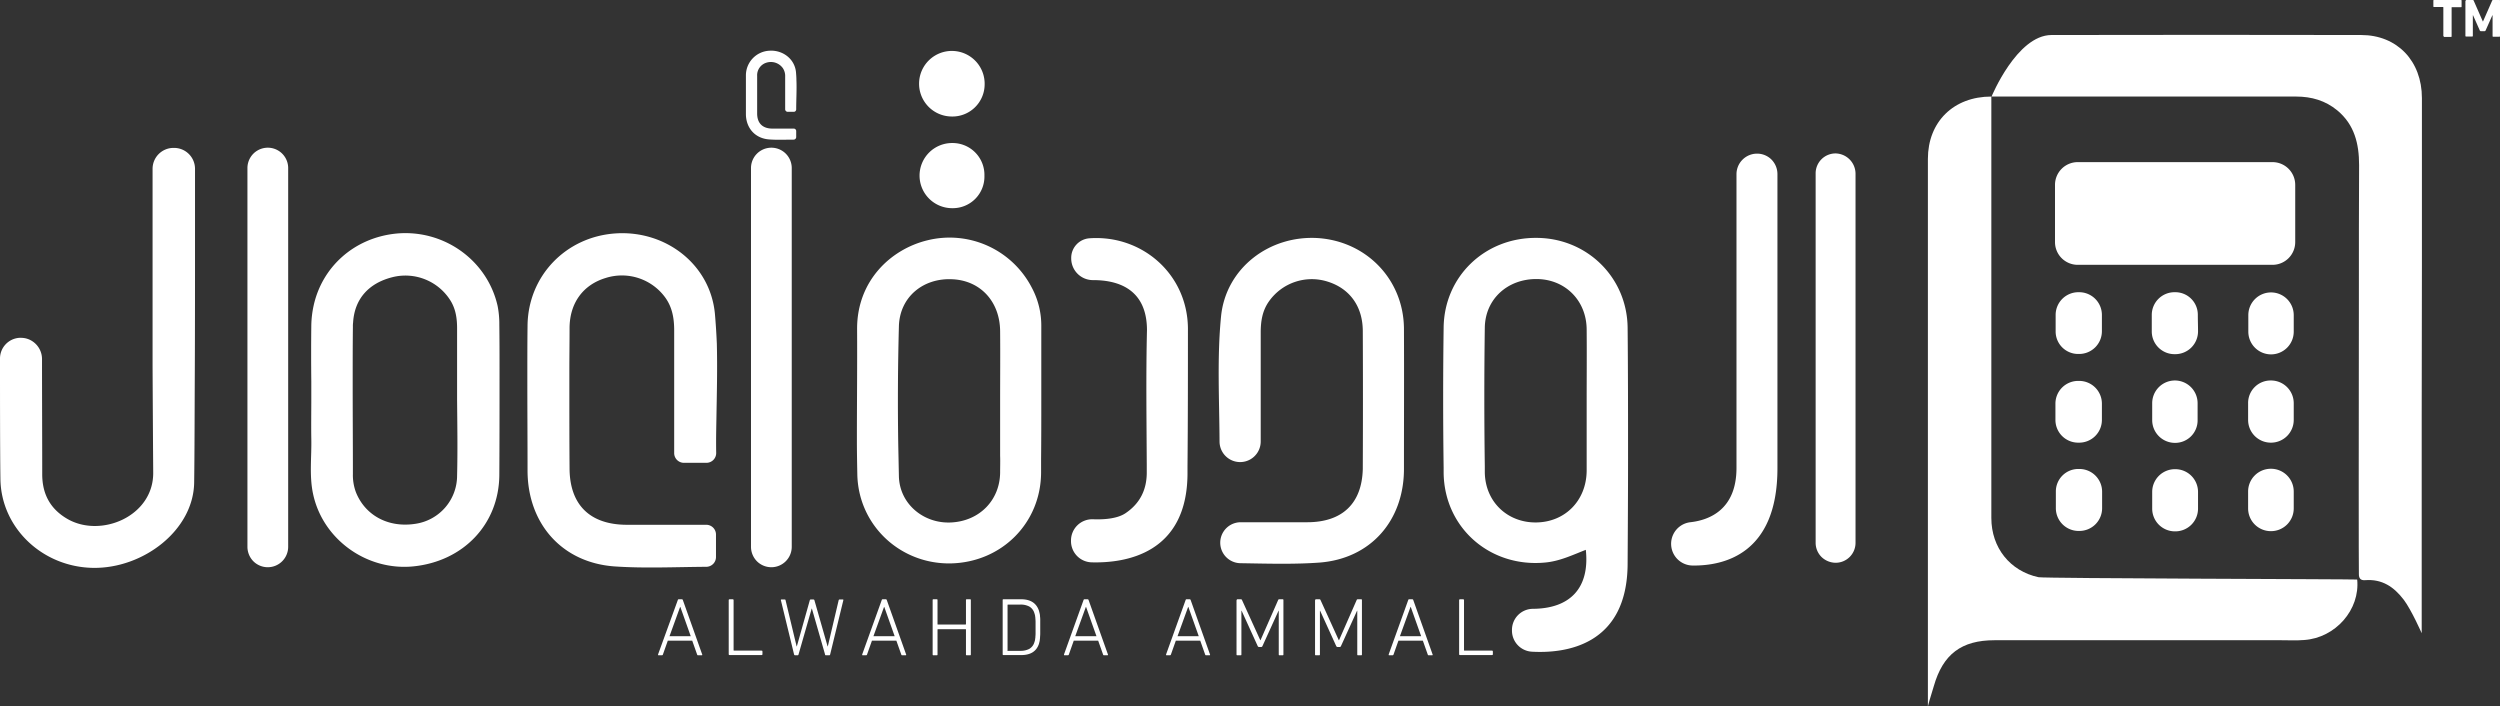 <svg id="Layer_8" xmlns="http://www.w3.org/2000/svg" width="1178.1" height="332.9" viewBox="0 0 1178.1 332.9">
  <rect x="0" y="0" width="1178.1" height="332.9" fill="#333333" stroke="none"/>
  <g id="Group_15" data-name="Group 15">
    <g id="Group_13" data-name="Group 13">
      <g id="Group_6" data-name="Group 6">
        <g id="Group_5" data-name="Group 5">
          <path id="Path_41" data-name="Path 41" d="M938.5,45.5h-.1v-.1Z" fill="#fff"/>
          <path id="Path_42" data-name="Path 42" d="M1085.8,301.6c-3.6.3-7.3.1-11,.1H939.9c-15.6,0-24.3,6.6-28.6,21.6-.9,3.2-2,6.3-2.8,9.6V74.9c0-17.5,12.1-29.4,29.9-29.4V244.1c0,14,8.8,25,22.2,27.9,2.7.6,148,.9,150.2,1.1C1112.2,287.3,1100.6,300.6,1085.8,301.6Z" fill="#fff"/>
          <path id="Path_43" data-name="Path 43" d="M1141.2,268.8v29.6s-4.8-10.9-8.4-15.7c-4.7-6.2-10.3-9.9-18.2-9.3-2.3.2-3-1-3-2.8-.1-1.9-.1-68.8,0-129.2,0-23.6,0-46.3.1-63.6,0-10.1-2.2-19.1-10.3-25.8-5.6-4.6-12.1-6.5-19.4-6.5H938.5s11.9-28.9,28.2-29q73.05-.15,146,0c16.9,0,28.6,12.2,28.6,29.7v79.9Q1141.15,197.35,1141.2,268.8Z" fill="#fff"/>
          <path id="Path_44" data-name="Path 44" d="M1081.6,87.1v27a10.712,10.712,0,0,1-10.7,10.7H979.1a10.712,10.712,0,0,1-10.7-10.7v-27a10.712,10.712,0,0,1,10.7-10.7h91.8A10.712,10.712,0,0,1,1081.6,87.1Z" fill="#fff"/>
          <path id="Path_45" data-name="Path 45" d="M968.7,156.1v-7.7a10.712,10.712,0,0,1,10.7-10.7h.4a10.712,10.712,0,0,1,10.7,10.7v7.7a10.712,10.712,0,0,1-10.7,10.7h-.4A10.586,10.586,0,0,1,968.7,156.1Z" fill="#fff"/>
          <path id="Path_46" data-name="Path 46" d="M968.6,197.9v-7.7a10.712,10.712,0,0,1,10.7-10.7h.5a10.712,10.712,0,0,1,10.7,10.7v7.7a10.712,10.712,0,0,1-10.7,10.7h-.5A10.712,10.712,0,0,1,968.6,197.9Z" fill="#fff"/>
          <path id="Path_47" data-name="Path 47" d="M979.5,221h.4a10.712,10.712,0,0,1,10.7,10.7v7.8a10.712,10.712,0,0,1-10.7,10.7h-.4a10.712,10.712,0,0,1-10.7-10.7v-7.8A10.586,10.586,0,0,1,979.5,221Z" fill="#fff"/>
          <path id="Path_48" data-name="Path 48" d="M1070.1,220.9h0a10.734,10.734,0,0,1,10.8,10.7v8a10.712,10.712,0,0,1-10.7,10.7h-.1a10.712,10.712,0,0,1-10.7-10.7v-8A10.712,10.712,0,0,1,1070.1,220.9Z" fill="#fff"/>
          <path id="Path_49" data-name="Path 49" d="M1035.7,148.3c0,2.5.1,5.2.1,7.8a10.734,10.734,0,0,1-10.7,10.8h-.4a10.712,10.712,0,0,1-10.7-10.7v-7.8a10.712,10.712,0,0,1,10.7-10.7h.4A10.605,10.605,0,0,1,1035.7,148.3Z" fill="#fff"/>
          <path id="Path_50" data-name="Path 50" d="M1070.2,167h0a10.712,10.712,0,0,1-10.7-10.7v-7.8a10.712,10.712,0,0,1,10.7-10.7h0a10.712,10.712,0,0,1,10.7,10.7v7.8A10.712,10.712,0,0,1,1070.2,167Z" fill="#fff"/>
          <path id="Path_51" data-name="Path 51" d="M1025,208.7h0a10.734,10.734,0,0,1-10.8-10.7v-8a10.712,10.712,0,0,1,10.7-10.7h0a10.712,10.712,0,0,1,10.7,10.7v7.9A10.587,10.587,0,0,1,1025,208.7Z" fill="#fff"/>
          <path id="Path_52" data-name="Path 52" d="M1070.1,179.3h.1a10.712,10.712,0,0,1,10.7,10.7v7.9a10.712,10.712,0,0,1-10.7,10.7h-.1a10.712,10.712,0,0,1-10.7-10.7V190A10.586,10.586,0,0,1,1070.1,179.3Z" fill="#fff"/>
          <path id="Path_53" data-name="Path 53" d="M1014.2,239.7v-7.9a10.712,10.712,0,0,1,10.7-10.7h.2a10.712,10.712,0,0,1,10.7,10.7v7.9a10.712,10.712,0,0,1-10.7,10.7h-.2A10.712,10.712,0,0,1,1014.2,239.7Z" fill="#fff"/>
        </g>
      </g>
      <g id="Group_12" data-name="Group 12">
        <path id="Path_54" data-name="Path 54" d="M767,154.5c-.2-23.8-19.2-42.4-43.1-42.4-24.3-.1-43.4,18.3-43.6,42.4-.3,21.9-.3,43.9,0,65.8v2.5c.3,25.9,21.8,44.7,47.7,42.3,6.9-.6,12.9-3.5,19.3-6,1.9,17.8-7.2,27.7-25,27.8a9.924,9.924,0,0,0-9.8,10v.3a9.947,9.947,0,0,0,9.3,9.9c15.5.9,45.2-2.6,45.2-41.7.1-16.5.2-33,.2-49.5C767.2,195.3,767.2,174.9,767,154.5Zm-19.3,67.3c-.1,14.1-10.2,24.3-23.9,24.4-13.4.1-23.9-9.7-24.1-23.6v-3c-.3-21.7-.3-43.5,0-65.2.2-13.6,10.9-23.1,24.7-22.9,13.3.2,23.2,10.2,23.3,23.7.1,11.3,0,22.6,0,33.8v32.8Z" fill="#fff"/>
        <path id="Path_55" data-name="Path 55" d="M490.7,188.8v-35a37.841,37.841,0,0,0-4.4-18.1,43.592,43.592,0,0,0-49.5-22.4c-17,4.2-33,19-32.9,41.8.1,17.5-.1,34.9-.1,52.4,0,5.3.1,10.6.2,15.9.4,24,20.1,42.5,44,42.1,24-.5,42.5-19,42.6-42.8v-6.5C490.7,207,490.7,197.9,490.7,188.8Zm-19.4,33.8c-.1,13.1-9.7,22.9-23,23.6-12.9.7-24.3-8.6-24.7-21.6l-.3-14.7c-.3-18.7-.2-37.5.3-56.2.4-13.8,11.5-22.8,25.2-22.1,13.3.6,22.4,10.6,22.5,24.5.1,10.9,0,21.8,0,32.8v25.9C471.4,217.3,471.3,219.9,471.3,222.6Z" fill="#fff"/>
        <path id="Path_56" data-name="Path 56" d="M661.6,220.7v.5c-.1,24.1-15.6,42-39.7,43.9-12.3.9-24.8.5-37.4.3a9.651,9.651,0,0,1,.1-19.3H616c16.6,0,25.8-8.9,26.2-25.1v-.7q.15-32.25,0-64.5c-.1-11.6-6.3-19.9-16.6-23.1A24.675,24.675,0,0,0,598,142c-3.2,4.5-3.9,9.5-3.9,14.8V208a9.7,9.7,0,0,1-19.4.1c-.1-19.8-1.2-39.5.7-58.9,2.2-22.8,22.8-38.5,45.8-37,22.8,1.6,40.1,19.5,40.4,42.4C661.7,176.5,661.6,198.6,661.6,220.7Z" fill="#fff"/>
        <path id="Path_57" data-name="Path 57" d="M837.6,209v11.7c0,40.6-25.5,46-40.1,45.8a10.239,10.239,0,0,1-1-20.4c9.1-1,21.8-6,21.8-25.6V82.1a9.709,9.709,0,0,1,9.7-9.7,9.591,9.591,0,0,1,6.8,2.8,9.771,9.771,0,0,1,2.8,6.8Z" fill="#fff"/>
        <path id="Path_58" data-name="Path 58" d="M559.6,219.8v3.1c0,38.1-29.3,42.5-45.1,42.1a9.988,9.988,0,0,1-9.8-10v-.3a10,10,0,0,1,10.4-10c5.3.2,11.4-.3,15.2-2.8,6.9-4.6,10.2-11.2,10.1-19.6v-3.2c-.1-21.2-.4-42.3.1-63.5,0-20.2-14.8-23.6-25.3-23.6a10.223,10.223,0,0,1-10.4-10.2v-.3a9.252,9.252,0,0,1,8.5-9.2c24.6-1.8,46.2,16.6,46.5,42.3C559.8,176.4,559.8,198.1,559.6,219.8Z" fill="#fff"/>
        <path id="Path_59" data-name="Path 59" d="M874.4,81.8v174a9.389,9.389,0,0,1-9.4,9.4,9.716,9.716,0,0,1-6.7-2.8,9.446,9.446,0,0,1-2.7-6.7V81.7a9.389,9.389,0,0,1,9.4-9.4A9.607,9.607,0,0,1,874.4,81.8Z" fill="#fff"/>
        <path id="Path_60" data-name="Path 60" d="M464,39.9a15.179,15.179,0,0,1-15.6,15,15.45,15.45,0,1,1,15.6-15Z" fill="#fff"/>
        <path id="Path_61" data-name="Path 61" d="M463.9,82.8a14.886,14.886,0,0,1-15.1,15.3,15.351,15.351,0,1,1,.1-30.7A15.008,15.008,0,0,1,463.9,82.8Z" fill="#fff"/>
        <g id="Group_10" data-name="Group 10">
          <g id="Group_9" data-name="Group 9">
            <path id="Path_62" data-name="Path 62" d="M135.8,79.2V257.7a9.617,9.617,0,0,1-16.4,6.8,9.771,9.771,0,0,1-2.8-6.8V79.2a9.6,9.6,0,0,1,19.2,0Z" fill="#fff"/>
            <g id="Group_8" data-name="Group 8">
              <path id="Path_63" data-name="Path 63" d="M337.6,197.5c-.1,5.3-.2,10.6-.1,15.9a4.61,4.61,0,0,1-4.6,4.7H322.3a4.588,4.588,0,0,1-4.6-4.6V155.7c0-5.4-.8-10.6-4-15.2a25.242,25.242,0,0,0-28.3-9.5c-10.6,3.2-17,11.8-17,23.7,0,6.7-.1,13.5-.1,20.2v8.4c0,12.5,0,25,.1,37.5.1,17.1,9.6,26.4,26.8,26.5h37.6a4.588,4.588,0,0,1,4.6,4.6v10.6a4.588,4.588,0,0,1-4.6,4.6c-14.7.1-29.2.8-43.5-.2-24.6-1.9-40.6-20.2-40.7-45,0-14.5-.1-29-.1-43.5v-1.1c0-7.9,0-15.8.1-23.8.2-23.4,18-41.9,41.4-43.5,23.6-1.6,44.7,14.5,46.9,37.9.4,4.6.7,9.3.9,14C338.1,173.6,337.8,185.5,337.6,197.5Z" fill="#fff"/>
              <path id="Path_64" data-name="Path 64" d="M370,39.1V36.2a6.694,6.694,0,0,0-1.1-4.1,6.936,6.936,0,0,0-7.6-2.6,6.2,6.2,0,0,0-4.5,6.3V53.5c0,4.6,2.6,7.1,7.2,7.1h10a1.155,1.155,0,0,1,1.2,1.2v2.8a1.216,1.216,0,0,1-1.2,1.2c-3.9,0-7.8.2-11.6-.1-6.6-.5-10.9-5.4-10.9-12V35.5a11.644,11.644,0,0,1,11.1-11.6c6.3-.4,11.9,3.9,12.5,10.1.1,1.2.2,2.5.2,3.7.2,4.6-.1,9.2-.1,13.8a1.155,1.155,0,0,1-1.2,1.2h-2.8a1.216,1.216,0,0,1-1.2-1.2Z" fill="#fff"/>
              <path id="Path_65" data-name="Path 65" d="M373.1,79.2V257.7a9.617,9.617,0,0,1-16.4,6.8,9.771,9.771,0,0,1-2.8-6.8V79.2a9.6,9.6,0,1,1,19.2,0Z" fill="#fff"/>
              <g id="Group_7" data-name="Group 7">
                <path id="Path_66" data-name="Path 66" d="M235.4,178.3v-3.5c0-7.3,0-14.5-.1-21.8a43.667,43.667,0,0,0-.8-8.8c-4.9-21.8-25.7-36.4-48.1-34.1-19.6,2.1-34.6,15.7-38.6,33.9a47.313,47.313,0,0,0-1.1,9.3c-.1,8.8-.1,17.7,0,26.5V188c0,6.2-.1,12.5,0,18.7.2,8.6-1,17.4.8,25.9,4.5,21.6,25.4,36.5,47.3,34.3,23.6-2.4,40.3-19.9,40.5-43C235.4,208.8,235.4,193.5,235.4,178.3Zm-20,45.8A22.952,22.952,0,0,1,196,246.8c-12.8,2.1-23.9-3.8-28.3-14.9a23.174,23.174,0,0,1-1.4-8.6c0-14.3-.1-28.5-.1-42.8,0-8.9,0-17.7.1-26.6a13.4,13.4,0,0,1,.1-2c.7-11.1,7.4-18.5,18.6-21.3A25.042,25.042,0,0,1,212.5,142c2.3,3.9,2.9,8.2,2.9,12.7v33.7h0C215.5,200.2,215.7,212.1,215.4,224.1Z" fill="#fff"/>
                <path id="Path_67" data-name="Path 67" d="M91.8,175.2c-.1,19.2-.1,37.7-.3,52-.2,22.7-24.1,40.8-47.7,40.4C20,267.2.6,248.8.2,225.9,0,212.4,0,184.2,0,169a9.77,9.77,0,0,1,9.1-9.8h.8a9.668,9.668,0,0,1,5.5,1.7,10.042,10.042,0,0,1,4.4,8.2c0,14.3.1,40.6.1,54.4,0,9.2,3.7,16.3,11.8,21,15.8,9.2,40.7-1.2,40.5-21.8-.1-13.5-.2-31.4-.3-50.2V79.6a9.859,9.859,0,0,1,9.9-9.9H82a9.859,9.859,0,0,1,9.9,9.9v33.5C91.9,131.5,91.9,153.8,91.8,175.2Z" fill="#fff"/>
              </g>
            </g>
          </g>
        </g>
        <g id="Group_11" data-name="Group 11">
          <path id="Path_68" data-name="Path 68" d="M319.4,282.8c.1-.3.2-.4.5-.4h1.4a.51.51,0,0,1,.5.4l9.1,25.6c.1.3,0,.4-.3.4H329c-.3,0-.4-.1-.5-.4l-2.3-6.5H314.7l-2.3,6.5a.51.51,0,0,1-.5.4h-1.5c-.3,0-.3-.1-.3-.4Zm6.1,17L320.6,286h-.1l-5,13.8Z" fill="#fff"/>
          <path id="Path_69" data-name="Path 69" d="M343.4,282.8c0-.3.1-.4.4-.4h1.5c.3,0,.4.1.4.4v23.6c0,.2.1.2.2.2h13c.3,0,.4.1.4.4v1.3c0,.3-.1.4-.4.4H343.8c-.3,0-.4-.1-.4-.4Z" fill="#fff"/>
          <path id="Path_70" data-name="Path 70" d="M389.2,308.8a.366.366,0,0,1-.4-.4l-6.2-21.6h-.1l-6.2,21.6c-.1.3-.2.4-.4.4h-1.2a.51.51,0,0,1-.5-.4L368,282.9c-.1-.3,0-.4.3-.4h1.4c.3,0,.5.1.5.4l5.2,21.7h.1l6.1-21.7c.1-.3.2-.4.5-.4h1.2a.51.51,0,0,1,.5.4l6.2,21.7h.1l5.1-21.7c.1-.3.2-.4.5-.4h1.4c.3,0,.4.1.3.4l-6.2,25.5c-.1.3-.2.4-.4.4Z" fill="#fff"/>
          <path id="Path_71" data-name="Path 71" d="M415.5,282.8c.1-.3.2-.4.5-.4h1.4a.51.51,0,0,1,.5.4l9.1,25.6c.1.3,0,.4-.3.4h-1.5c-.3,0-.4-.1-.5-.4l-2.3-6.5H410.9l-2.3,6.5a.51.51,0,0,1-.5.4h-1.5c-.3,0-.3-.1-.3-.4Zm6.1,17L416.7,286h-.1l-5,13.8Z" fill="#fff"/>
          <path id="Path_72" data-name="Path 72" d="M439.5,282.8c0-.3.1-.4.4-.4h1.5c.3,0,.4.1.4.4v11.3c0,.2.1.2.2.2h13a.215.215,0,0,0,.2-.2V282.8c0-.3.1-.4.4-.4h1.5c.3,0,.4.1.4.4v25.6c0,.3-.1.4-.4.4h-1.5c-.3,0-.4-.1-.4-.4V296.7c0-.2-.1-.2-.2-.2H442a.215.215,0,0,0-.2.2v11.7c0,.3-.1.4-.4.4h-1.5c-.3,0-.4-.1-.4-.4Z" fill="#fff"/>
          <path id="Path_73" data-name="Path 73" d="M472.5,282.8c0-.3.1-.4.4-.4h8.3q6.6,0,8.4,5.4l.3,1.2a6.052,6.052,0,0,1,.2,1.5,13.422,13.422,0,0,1,.1,2.1v6c0,.8-.1,1.5-.1,2.1-.1.6-.1,1.1-.2,1.5l-.3,1.2c-1.2,3.6-4,5.3-8.4,5.3h-8.3c-.3,0-.4-.1-.4-.4Zm2.2,23.7c0,.2.1.2.2.2h5.9a8.712,8.712,0,0,0,4.2-.9,5.251,5.251,0,0,0,2.4-3c.1-.3.2-.6.3-1s.1-.8.2-1.3c0-.5.1-1.2.1-1.9V293c0-.8-.1-1.4-.1-1.9-.1-.5-.1-1-.2-1.3-.1-.4-.2-.7-.3-1a5.251,5.251,0,0,0-2.4-3,8.712,8.712,0,0,0-4.2-.9H475a.215.215,0,0,0-.2.2v21.4Z" fill="#fff"/>
          <path id="Path_74" data-name="Path 74" d="M510.6,282.8c.1-.3.2-.4.5-.4h1.4a.51.51,0,0,1,.5.4l9.1,25.6c.1.3,0,.4-.3.4h-1.5c-.3,0-.4-.1-.5-.4l-2.3-6.5H506l-2.3,6.5a.51.51,0,0,1-.5.4h-1.5c-.3,0-.3-.1-.3-.4Zm6.1,17L511.8,286h-.1l-5,13.8Z" fill="#fff"/>
          <path id="Path_75" data-name="Path 75" d="M558.7,282.8c.1-.3.2-.4.5-.4h1.4a.51.51,0,0,1,.5.4l9.1,25.6c.1.3,0,.4-.3.4h-1.5c-.3,0-.4-.1-.5-.4l-2.3-6.5H554.1l-2.3,6.5a.51.51,0,0,1-.5.4h-1.5c-.3,0-.3-.1-.3-.4Zm6.2,17L560,286h-.1l-5,13.8Z" fill="#fff"/>
          <path id="Path_76" data-name="Path 76" d="M582.8,282.8c0-.3.1-.4.4-.4h1.5a.548.548,0,0,1,.6.4l8.6,18.9h.1l8.3-18.9a.548.548,0,0,1,.6-.4h1.5c.3,0,.4.1.4.4v25.6c0,.3-.1.4-.4.4H603c-.3,0-.4-.1-.4-.4V287.8h-.1l-7.6,16.7q-.15.3-.3.3c-.1.1-.2.1-.4.1h-.8a.755.755,0,0,1-.7-.4l-7.6-16.7H585v20.6c0,.3-.1.4-.4.4h-1.5c-.3,0-.4-.1-.4-.4V282.8Z" fill="#fff"/>
          <path id="Path_77" data-name="Path 77" d="M619.8,282.8c0-.3.1-.4.4-.4h1.5a.548.548,0,0,1,.6.4l8.6,18.9h.1l8.3-18.9a.548.548,0,0,1,.6-.4h1.5c.3,0,.4.1.4.4v25.6c0,.3-.1.4-.4.4H640c-.3,0-.4-.1-.4-.4V287.8h-.1l-7.6,16.7q-.15.3-.3.3c-.1.1-.2.1-.4.1h-.8a.755.755,0,0,1-.7-.4l-7.6-16.7H622v20.6c0,.3-.1.4-.4.4h-1.5c-.3,0-.4-.1-.4-.4V282.8Z" fill="#fff"/>
          <path id="Path_78" data-name="Path 78" d="M663.6,282.8c.1-.3.2-.4.5-.4h1.4a.51.51,0,0,1,.5.4l9.1,25.6c.1.3,0,.4-.3.4h-1.5c-.3,0-.4-.1-.5-.4l-2.3-6.5H659l-2.3,6.5a.51.51,0,0,1-.5.4h-1.5c-.3,0-.3-.1-.3-.4Zm6.1,17L664.8,286h-.1l-5,13.8Z" fill="#fff"/>
          <path id="Path_79" data-name="Path 79" d="M687.6,282.8c0-.3.1-.4.4-.4h1.5c.3,0,.4.1.4.4v23.6c0,.2.1.2.2.2h13c.3,0,.4.1.4.4v1.3c0,.3-.1.4-.4.4H688c-.3,0-.4-.1-.4-.4Z" fill="#fff"/>
        </g>
      </g>
    </g>
    <g id="Group_14" data-name="Group 14">
      <path id="Path_80" data-name="Path 80" d="M1151.7,17.2a.265.265,0,0,1-.3-.3V3.5a.349.349,0,0,0-.1-.2H1147a.265.265,0,0,1-.3-.3V.3a.265.265,0,0,1,.3-.3h12.7a.265.265,0,0,1,.3.3V3.1a.265.265,0,0,1-.3.3h-4.3c-.1,0-.1.1-.1.2V17.1a.265.265,0,0,1-.3.3h-3.3Z" fill="#fff"/>
      <path id="Path_81" data-name="Path 81" d="M1162,.3a.265.265,0,0,1,.3-.3h3c.2,0,.3.1.4.3l4.3,9.8h.1l4.3-9.8c.1-.2.2-.3.4-.3h3a.265.265,0,0,1,.3.3V17a.265.265,0,0,1-.3.3h-2.9a.265.265,0,0,1-.3-.3V7.2h-.1l-3.2,7.2a.55.55,0,0,1-.5.3h-1.7a.55.55,0,0,1-.5-.3l-3.2-7.2h-.1v9.7a.265.265,0,0,1-.3.3h-2.9a.265.265,0,0,1-.3-.3V.3Z" fill="#fff"/>
    </g>
  </g>
</svg>
